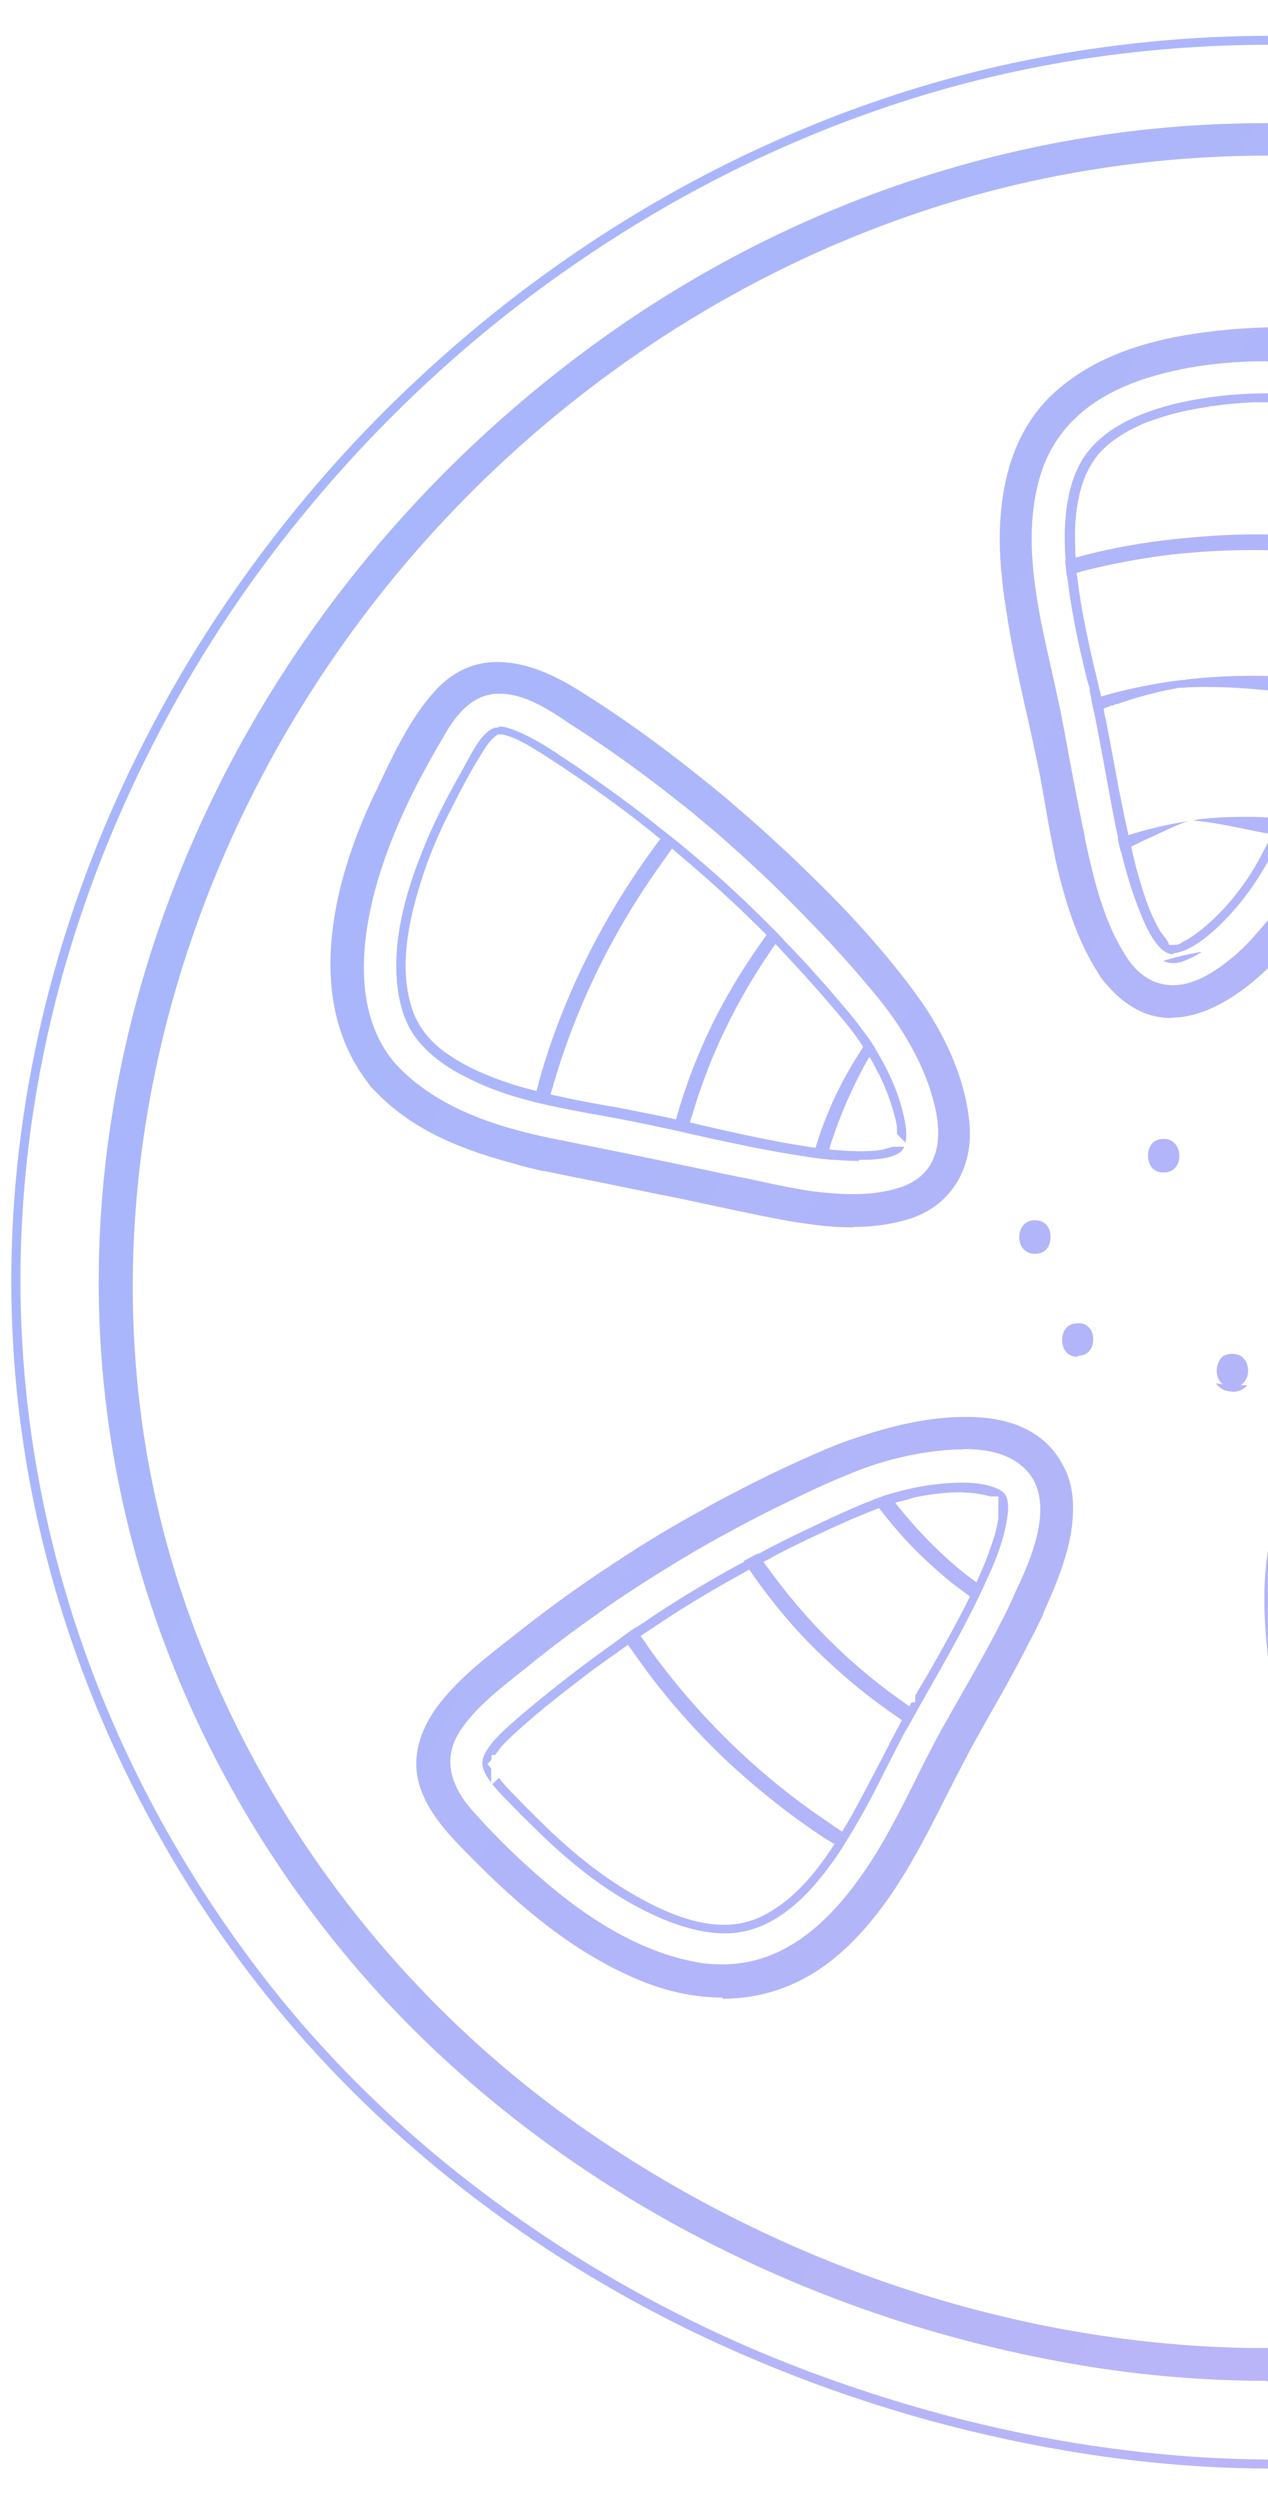 <svg width="34" height="67" viewBox="0 0 34 67" fill="none" xmlns="http://www.w3.org/2000/svg">
<g opacity="0.6">
<path d="M28.6 15.42C28.59 15.29 28.57 15.16 28.56 15.02C28.62 15 28.68 14.99 28.73 14.97C28.86 14.94 28.97 14.91 29.08 14.88C29.84 14.68 30.64 14.54 31.46 14.45C32.21 14.37 32.95 14.32 33.67 14.32C34.04 14.32 34.41 14.33 34.78 14.35C35.42 14.39 36.05 14.46 36.65 14.56C36.77 14.58 36.89 14.6 36.99 14.62C37.03 14.62 37.07 14.63 37.11 14.64C37.08 14.77 37.05 14.91 37.02 15.05C36.97 15.05 36.93 15.04 36.88 15.03C36.79 15.01 36.65 14.98 36.51 14.96C35.58 14.82 34.6 14.74 33.62 14.74C32.9 14.74 32.15 14.78 31.42 14.86C30.59 14.96 29.79 15.11 29.05 15.3C29.03 15.3 29 15.31 28.98 15.32L28.85 15.36C28.79 15.38 28.74 15.39 28.68 15.41C28.66 15.41 28.64 15.41 28.61 15.42H28.6Z" fill="url(#paint0_linear_16_1919)"/>
<path d="M14.7 29.61C14.57 29.58 14.44 29.55 14.31 29.52C14.32 29.48 14.33 29.44 14.34 29.39C14.37 29.28 14.4 29.17 14.44 29.05V29.03V29.02C14.67 28.19 14.96 27.38 15.3 26.6C15.89 25.23 16.65 23.92 17.55 22.69C17.62 22.6 17.69 22.5 17.76 22.41C17.79 22.38 17.81 22.34 17.83 22.31C17.93 22.39 18.04 22.48 18.15 22.57L18.07 22.67C17.99 22.78 17.92 22.88 17.85 22.98C16.48 24.86 15.47 26.9 14.84 29.06C14.83 29.09 14.82 29.14 14.82 29.14C14.78 29.25 14.75 29.37 14.73 29.49C14.72 29.53 14.71 29.57 14.7 29.61Z" fill="url(#paint1_linear_16_1919)"/>
<path d="M22.57 49.54C22.57 49.54 22.51 49.5 22.48 49.48C22.38 49.42 22.32 49.38 22.25 49.34L22.16 49.29C21.21 48.67 20.32 47.96 19.49 47.19C18.55 46.3 17.7 45.32 16.97 44.26C16.9 44.16 16.83 44.07 16.77 43.97C16.74 43.93 16.72 43.89 16.69 43.86C16.8 43.78 16.91 43.7 17.03 43.62C17.06 43.66 17.08 43.7 17.11 43.73C17.14 43.78 17.18 43.84 17.22 43.9C17.25 43.94 17.27 43.98 17.3 44.01L17.37 44.12C18.68 45.96 20.35 47.59 22.21 48.83C22.24 48.85 22.28 48.88 22.32 48.91L22.35 48.93C22.45 49 22.56 49.07 22.67 49.14C22.7 49.16 22.74 49.18 22.77 49.2C22.71 49.31 22.63 49.42 22.56 49.54H22.57Z" fill="url(#paint2_linear_16_1919)"/>
<path d="M29.33 19.07C29.31 18.96 29.28 18.85 29.26 18.74C29.3 18.73 29.34 18.72 29.38 18.71C29.47 18.68 29.75 18.6 29.75 18.6C30.38 18.43 31.04 18.3 31.71 18.22H31.79V18.21C32.42 18.14 33 18.11 33.57 18.11C33.86 18.11 34.15 18.11 34.43 18.14C34.82 18.16 35.21 18.2 35.63 18.26C35.75 18.28 35.86 18.29 35.98 18.31C36.01 18.31 36.04 18.31 36.07 18.32C36.02 18.46 35.97 18.6 35.92 18.74C35.87 18.74 35.81 18.72 35.76 18.71H35.73H35.7L35.38 18.67C34.4 18.53 33.35 18.41 32.36 18.41C32.14 18.41 31.93 18.41 31.72 18.43H31.66H31.62C31.1 18.52 30.55 18.66 29.95 18.87H29.91C29.91 18.87 29.84 18.91 29.81 18.91H29.78L29.75 18.93C29.69 18.95 29.64 18.97 29.59 18.99C29.52 19.01 29.46 19.04 29.41 19.06C29.39 19.06 29.36 19.07 29.34 19.08L29.33 19.07Z" fill="url(#paint3_linear_16_1919)"/>
<path d="M18.05 30.27C18.05 30.27 18.07 30.21 18.08 30.17C18.12 30.02 18.15 29.91 18.18 29.81C18.34 29.27 18.52 28.76 18.73 28.26C19.16 27.22 19.74 26.2 20.43 25.23L20.49 25.14C20.54 25.07 20.59 25.01 20.63 24.95L20.69 24.87C20.77 24.95 20.85 25.03 20.93 25.11C20.9 25.16 20.86 25.21 20.83 25.25C20.76 25.34 20.69 25.44 20.62 25.55C19.73 26.86 19.05 28.27 18.6 29.75C18.6 29.75 18.6 29.77 18.58 29.8V29.83C18.54 29.93 18.51 30.03 18.49 30.13L18.44 30.34C18.44 30.34 18.18 30.28 18.06 30.25L18.05 30.27Z" fill="url(#paint4_linear_16_1919)"/>
<path d="M24.3 46.17C24.18 46.1 24.09 46.03 24 45.97C23.35 45.52 22.74 45.03 22.18 44.5C21.46 43.84 20.8 43.07 20.2 42.22C20.14 42.13 20.07 42.03 20.01 41.93C19.99 41.9 19.96 41.86 19.94 41.83C20.06 41.77 20.18 41.7 20.32 41.63L20.4 41.75C20.47 41.86 20.55 41.96 20.63 42.07C21.6 43.41 22.78 44.59 24.15 45.56C24.21 45.6 24.27 45.65 24.33 45.69C24.35 45.7 24.37 45.71 24.38 45.73C24.41 45.75 24.44 45.77 24.46 45.78C24.49 45.8 24.53 45.83 24.57 45.85C24.51 45.95 24.43 46.11 24.37 46.21C24.35 46.19 24.32 46.18 24.3 46.16V46.17Z" fill="url(#paint5_linear_16_1919)"/>
<path d="M30.05 22.82C30.02 22.71 30 22.59 29.97 22.48C30.02 22.46 30.07 22.45 30.11 22.43C30.23 22.39 30.35 22.35 30.45 22.32C30.93 22.18 31.41 22.07 31.89 22H31.87C31.59 22.09 31.31 22.23 31 22.37L30.96 22.39C30.96 22.39 30.91 22.41 30.9 22.42L30.74 22.49C30.65 22.53 30.56 22.58 30.47 22.62C30.35 22.68 30.24 22.73 30.13 22.78L30.05 22.82ZM34.35 22.39C34.28 22.38 34.22 22.37 34.15 22.36C34.03 22.34 33.91 22.32 33.79 22.3C33.64 22.27 33.5 22.24 33.36 22.21C32.86 22.11 32.41 22.02 32 21.99L32.06 21.97C32.06 21.97 32.09 21.97 32.11 21.96C32.52 21.91 32.95 21.89 33.39 21.89C33.61 21.89 33.83 21.89 34.05 21.91H34.09C34.09 21.91 34.14 21.91 34.16 21.91C34.16 21.91 34.55 21.94 34.56 21.94C34.49 22.09 34.41 22.24 34.34 22.38L34.35 22.39ZM31.95 21.99H31.97H31.94H31.9C31.9 21.99 31.93 21.99 31.95 21.99Z" fill="url(#paint6_linear_16_1919)"/>
<path d="M22.17 31.05C22.03 31.04 21.91 31.02 21.79 31.01L21.81 30.92L21.83 30.87C21.86 30.78 21.89 30.68 21.92 30.59C21.99 30.37 22.06 30.17 22.15 29.95C22.38 29.36 22.68 28.78 23.06 28.19C23.13 28.07 23.2 27.97 23.27 27.86L23.29 27.82C23.35 27.91 23.41 28 23.46 28.08C23.41 28.16 23.36 28.24 23.31 28.33C23.24 28.44 23.16 28.58 23.09 28.72C22.8 29.28 22.54 29.87 22.34 30.47C22.34 30.5 22.33 30.51 22.32 30.52C22.28 30.64 22.25 30.74 22.22 30.85V30.88C22.19 30.94 22.17 30.99 22.16 31.05H22.17Z" fill="url(#paint7_linear_16_1919)"/>
<path d="M26.1 42.85C26.1 42.85 26.03 42.8 25.98 42.76C25.92 42.72 25.88 42.69 25.83 42.65C25.51 42.42 25.19 42.15 24.86 41.84C24.47 41.48 24.08 41.06 23.71 40.59L23.67 40.54C23.61 40.47 23.57 40.41 23.52 40.35C23.49 40.31 23.46 40.28 23.44 40.24L23.41 40.19C23.48 40.16 23.56 40.14 23.63 40.11C23.7 40.08 23.77 40.06 23.84 40.04C23.88 40.1 23.93 40.16 23.98 40.23C24.05 40.33 24.14 40.44 24.24 40.56C24.74 41.16 25.3 41.72 25.91 42.2C25.91 42.2 26.19 42.41 26.22 42.43C26.25 42.45 26.36 42.53 26.36 42.53V42.55C26.29 42.67 26.24 42.79 26.18 42.91C26.15 42.89 26.13 42.88 26.1 42.86V42.85Z" fill="url(#paint8_linear_16_1919)"/>
<path d="M32.22 25.51C32.06 25.62 31.88 25.7 31.7 25.77C31.51 25.83 31.34 25.82 31.19 25.75C31.51 25.65 31.85 25.57 32.19 25.51C32.2 25.51 32.21 25.51 32.22 25.51Z" fill="url(#paint9_linear_16_1919)"/>
<path d="M29.4 35.68C29.4 35.68 29.35 35.59 29.32 35.54C29.32 35.55 29.34 35.56 29.35 35.58C29.37 35.61 29.39 35.65 29.4 35.68Z" fill="url(#paint10_linear_16_1919)"/>
<path d="M30.86 30.68C30.91 30.62 30.97 30.57 31.04 30.55C30.98 30.59 30.92 30.64 30.86 30.68Z" fill="url(#paint11_linear_16_1919)"/>
<path d="M33.04 37.29C32.83 37.29 32.69 37.19 32.6 37.07C32.79 37.1 32.99 37.12 33.19 37.12C33.27 37.12 33.36 37.12 33.45 37.12C33.37 37.21 33.24 37.3 33.04 37.3V37.29Z" fill="url(#paint12_linear_16_1919)"/>
<path d="M34.04 66.15C32.12 66.15 30.15 65.96 28.17 65.6C24.74 64.98 21.44 63.89 18.34 62.37C15.29 60.86 12.53 58.96 10.14 56.71C7.63 54.36 5.53 51.6 3.89 48.51C2.17 45.27 1.05 41.83 0.57 38.29C0.09 34.75 0.26 31.15 1.06 27.59C1.83 24.18 3.17 20.87 5.04 17.75C6.74 14.94 8.81 12.38 11.22 10.14C13.61 7.91 16.28 6.03 19.15 4.56C22.07 3.07 25.12 2.03 28.23 1.48C30.13 1.14 32.08 0.96 34.03 0.96C35.86 0.96 37.7 1.11 39.49 1.41C43.06 2 46.44 3.2 49.51 4.97C52.43 6.65 55.09 8.87 57.41 11.56C59.6 14.1 61.41 16.96 62.79 20.07C64.19 23.21 65.12 26.5 65.56 29.84C66 33.17 65.94 36.51 65.38 39.77V39.84C65.31 40.14 65.26 40.43 65.2 40.72C65.17 40.88 65.14 41.03 65.1 41.19V41.22L65.09 41.27V41.29C65.06 41.42 65.03 41.56 64.99 41.7L64.98 41.74V41.78C64.94 41.92 64.91 42.05 64.87 42.19L64.85 42.27C64.32 44.36 63.57 46.41 62.62 48.36C62.29 49.04 61.93 49.71 61.55 50.34L61.52 50.4C61.43 50.56 61.35 50.69 61.27 50.82L61.23 50.88C61.23 50.88 61.19 50.96 61.18 50.98L61.16 51C61.16 51 61.13 51.06 61.1 51.11H61V51.28C60.9 51.43 60.8 51.58 60.7 51.73C59.82 53.09 58.81 54.4 57.72 55.62C55.78 57.79 53.54 59.68 51.07 61.25C48.58 62.82 45.88 64.04 43.06 64.88C40.16 65.73 37.14 66.16 34.06 66.16L34.04 66.15ZM34.07 1.2C30.53 1.2 27.08 1.75 23.82 2.85C20.84 3.85 17.97 5.3 15.31 7.15C12.68 8.97 10.29 11.17 8.22 13.68C6.09 16.25 4.37 19.1 3.08 22.13C1.61 25.58 0.78 29.15 0.59 32.74C0.4 36.3 0.86 39.83 1.93 43.23C3.01 46.64 4.7 49.87 6.94 52.81C8.89 55.37 11.28 57.63 14.04 59.54C16.77 61.44 19.79 62.95 23.02 64.02C26.72 65.26 30.43 65.89 34.05 65.91C35.61 65.91 37.1 65.8 38.46 65.6C41.41 65.19 44.26 64.37 46.94 63.17C49.6 61.98 52.08 60.44 54.3 58.57C56.53 56.7 58.48 54.55 60.1 52.18C61.76 49.75 63.08 47.11 64 44.33C64.99 41.37 65.53 38.29 65.62 35.19C65.72 31.86 65.3 28.49 64.39 25.17C63.5 21.93 62.15 18.83 60.36 15.95C58.58 13.07 56.4 10.51 53.89 8.34C51.2 6.02 48.16 4.24 44.86 3.04C41.5 1.82 37.91 1.19 34.19 1.18H34.09L34.07 1.2Z" fill="url(#paint13_linear_16_1919)"/>
<path d="M19.44 51.81C18.98 51.81 18.48 51.7 17.93 51.49C17.32 51.25 16.7 50.91 16.1 50.49C15.55 50.1 15.01 49.65 14.45 49.1C14.17 48.83 13.88 48.54 13.63 48.28L13.57 48.22C13.44 48.09 13.31 47.95 13.2 47.81L13.38 47.64C13.47 47.76 13.57 47.88 13.69 48C14.66 49.01 15.64 49.97 16.87 50.7C17.86 51.29 18.69 51.58 19.41 51.58C19.8 51.58 20.17 51.49 20.49 51.32C21.12 50.99 21.68 50.45 22.24 49.62C22.4 49.39 22.55 49.13 22.72 48.85L22.83 48.66C23.12 48.14 23.39 47.61 23.66 47.1C23.8 46.82 23.94 46.55 24.08 46.29C24.2 46.06 24.32 45.84 24.44 45.62H24.54V45.44C24.65 45.25 24.76 45.06 24.87 44.88C25.23 44.25 25.59 43.61 25.92 42.96C26.08 42.63 26.21 42.36 26.31 42.11L26.35 42.02C26.46 41.77 26.55 41.51 26.64 41.24C26.68 41.12 26.71 40.99 26.74 40.85L26.77 40.69C26.77 40.69 26.77 40.64 26.77 40.63V40.58V40.55C26.77 40.55 26.77 40.52 26.77 40.5C26.77 40.47 26.77 40.44 26.77 40.41V40.1H26.57H26.55C26.27 40.02 26.03 40 25.75 39.99C25.38 39.99 25.04 40.03 24.71 40.09C24.6 40.11 24.48 40.13 24.35 40.18C24.05 40.25 23.74 40.34 23.4 40.48C23.24 40.54 23.08 40.61 22.91 40.68L22.81 40.72C22.09 41.04 21.45 41.34 20.85 41.65C20.79 41.68 20.73 41.71 20.68 41.75C20.45 41.86 20.17 42.01 19.88 42.18C19.02 42.65 18.18 43.16 17.39 43.7C17.37 43.71 17.18 43.84 17.18 43.84C17.01 43.95 16.82 44.09 16.64 44.22C16.25 44.49 15.86 44.77 15.45 45.09C14.93 45.49 14.32 45.97 13.76 46.49C13.64 46.6 13.54 46.7 13.45 46.8C13.43 46.83 13.4 46.85 13.39 46.88L13.35 46.93L13.32 46.97C13.32 46.97 13.3 47 13.27 47.03H13.18V47.15L13.17 47.17L13.07 47.27L13.17 47.39V47.77C13.12 47.71 13.08 47.64 13.04 47.58C12.92 47.36 12.9 47.21 12.99 47.02C13.17 46.65 13.55 46.33 13.88 46.04L14.02 45.92C14.84 45.23 15.68 44.58 16.53 43.98C16.75 43.81 16.99 43.65 17.26 43.48C17.41 43.38 17.55 43.28 17.69 43.19C18.38 42.74 19.07 42.33 19.73 41.97C19.97 41.84 20.23 41.7 20.52 41.54C20.88 41.35 21.24 41.17 21.6 41L21.79 40.91C22.23 40.7 22.68 40.49 23.14 40.3C23.31 40.23 23.47 40.17 23.64 40.11C23.76 40.07 23.89 40.02 24.02 39.99C24.58 39.83 25.18 39.74 25.76 39.73C26.03 39.73 26.35 39.75 26.61 39.84C26.88 39.93 26.95 40.03 26.99 40.12C27.07 40.34 27.02 40.63 26.97 40.88C26.87 41.4 26.66 41.9 26.46 42.33C26.44 42.38 26.42 42.42 26.4 42.46L26.36 42.55C26.27 42.75 26.17 42.95 26.07 43.15C25.7 43.88 25.29 44.61 24.89 45.31L24.69 45.66L24.34 46.29C24.34 46.29 24.31 46.34 24.29 46.37C24.27 46.4 24.26 46.42 24.25 46.44C24.08 46.76 23.93 47.07 23.77 47.37C23.5 47.92 23.22 48.46 22.91 48.98C22.81 49.14 22.7 49.33 22.58 49.52C22.56 49.55 22.47 49.69 22.45 49.72C21.89 50.53 21 51.63 19.76 51.79C19.66 51.8 19.55 51.81 19.44 51.81Z" fill="url(#paint14_linear_16_1919)"/>
<path d="M23.03 31.11C22.83 31.11 22.62 31.1 22.38 31.08H22.35C22.35 31.08 22.31 31.08 22.29 31.08C22 31.05 21.75 31.02 21.52 30.98C21.05 30.91 20.58 30.82 20.11 30.73C19.63 30.63 19.15 30.53 18.67 30.42L18.44 30.37C18.23 30.32 18.02 30.27 17.81 30.23C17.27 30.11 16.71 30 16.16 29.9C15.8 29.84 15.38 29.76 14.95 29.67C14.66 29.61 14.38 29.55 14.1 29.47C13.46 29.3 12.92 29.09 12.43 28.83C11.86 28.54 11.42 28.18 11.12 27.77C10.85 27.39 10.69 26.89 10.64 26.26C10.53 24.85 11.06 23.43 11.46 22.48C11.75 21.8 12.11 21.14 12.46 20.52L12.53 20.39C12.72 20.04 12.95 19.61 13.27 19.5H13.33C13.33 19.5 13.37 19.48 13.4 19.47C13.5 19.47 13.62 19.5 13.75 19.55C14.29 19.75 14.79 20.09 15.28 20.42L15.52 20.58C16.16 21.02 16.77 21.46 17.35 21.91L17.45 21.99C17.52 22.04 17.58 22.1 17.65 22.15C17.87 22.32 18.11 22.51 18.35 22.71C19.08 23.31 19.81 23.97 20.52 24.68L20.71 24.87C20.84 25 20.97 25.13 21.08 25.26C21.51 25.69 21.9 26.14 22.24 26.52L22.34 26.64C22.6 26.94 22.86 27.24 23.09 27.55C23.27 27.79 23.41 27.99 23.51 28.17L23.54 28.22C23.87 28.78 24.1 29.33 24.22 29.85C24.28 30.09 24.33 30.39 24.28 30.62L24.05 30.39C24.05 30.39 24.05 30.34 24.05 30.32C24.05 30.3 24.05 30.28 24.05 30.24V30.21C24.05 30.15 24.03 30.09 24.02 30.04V30.02C23.98 29.88 23.95 29.76 23.91 29.64C23.83 29.37 23.72 29.1 23.6 28.85C23.58 28.8 23.55 28.75 23.52 28.7C23.4 28.45 23.24 28.19 23.05 27.91C22.9 27.69 22.74 27.48 22.55 27.26C22.05 26.66 21.53 26.08 21.01 25.53C20.82 25.32 20.62 25.12 20.42 24.92C20.18 24.68 19.93 24.44 19.62 24.15C19.15 23.71 18.68 23.3 18.23 22.92C18 22.72 17.77 22.53 17.53 22.34C17.16 22.04 16.77 21.74 16.34 21.43C15.78 21.02 15.19 20.62 14.57 20.22C14.42 20.13 14.25 20.02 14.07 19.92C14.02 19.9 13.99 19.88 13.95 19.86L13.86 19.81H13.85C13.85 19.81 13.83 19.79 13.81 19.79C13.81 19.79 13.79 19.79 13.78 19.78C13.71 19.75 13.65 19.73 13.58 19.71L13.47 19.68H13.35L13.28 19.73C13.22 19.78 13.18 19.82 13.14 19.87C13.06 19.96 13.01 20.04 12.95 20.14C12.59 20.7 12.29 21.3 11.99 21.89C11.7 22.47 11.46 23.07 11.28 23.65C10.99 24.58 10.65 25.95 11.08 27.12C11.14 27.29 11.3 27.58 11.45 27.75C11.62 27.95 11.82 28.13 12.04 28.27C12.46 28.56 12.97 28.8 13.63 29.02C13.8 29.08 13.98 29.13 14.17 29.18C14.45 29.26 14.75 29.33 15.04 29.39C15.49 29.49 15.94 29.57 16.38 29.65H16.41C16.6 29.69 16.79 29.72 16.97 29.76C17.28 29.82 17.59 29.88 17.91 29.95C18.19 30.01 18.47 30.07 18.76 30.14L19.15 30.23C19.81 30.38 20.49 30.53 21.18 30.65L21.66 30.73C21.93 30.77 22.24 30.81 22.56 30.83C22.74 30.84 22.91 30.85 23.09 30.85C23.27 30.85 23.45 30.84 23.59 30.82C23.67 30.81 23.76 30.78 23.83 30.76C23.86 30.76 23.9 30.75 23.92 30.73H24.25C24.22 30.79 24.18 30.85 24.12 30.89C23.91 31.03 23.61 31.06 23.29 31.08C23.21 31.08 23.12 31.08 23.04 31.08L23.03 31.11Z" fill="url(#paint15_linear_16_1919)"/>
<path d="M31.46 25.57C31.4 25.57 31.34 25.56 31.29 25.53C31.2 25.49 31.11 25.41 31.02 25.3C30.88 25.12 30.77 24.92 30.65 24.64C30.45 24.17 30.28 23.67 30.13 23.1C30.06 22.83 30 22.55 29.94 22.27C29.86 21.88 29.79 21.5 29.72 21.12L29.6 20.46C29.53 20.09 29.46 19.72 29.39 19.35C29.34 19.08 29.28 18.81 29.22 18.52V18.45L29.16 18.26C29.02 17.69 28.88 17.1 28.78 16.52C28.72 16.21 28.68 15.94 28.65 15.7C28.61 15.43 28.58 15.15 28.56 14.82C28.55 14.62 28.55 14.44 28.55 14.27C28.57 13.48 28.71 12.87 28.98 12.39C29.39 11.66 30.23 11.14 31.47 10.83C32.26 10.64 33.11 10.54 34.01 10.54C34.38 10.54 34.78 10.56 35.28 10.6H35.34C35.74 10.64 36.13 10.68 36.52 10.72C36.8 10.75 37.1 10.8 37.35 10.92C37.5 11 37.57 11.11 37.6 11.31C37.69 11.87 37.57 12.47 37.46 13.05L37.41 13.32C37.33 13.73 37.26 14.06 37.19 14.37C37.13 14.66 37.06 14.95 36.99 15.25C36.95 15.42 36.91 15.58 36.87 15.74C36.68 16.48 36.45 17.23 36.18 18.03C36.09 18.29 35.99 18.6 35.87 18.9C35.71 19.37 35.52 19.86 35.28 20.4C35.13 20.76 34.96 21.15 34.74 21.62C34.59 21.94 34.45 22.24 34.3 22.52C34.28 22.56 34.27 22.59 34.25 22.61L34.21 22.68C33.85 23.41 33.46 23.98 33 24.49C32.76 24.75 32.47 25.04 32.14 25.26L32.11 25.28C31.96 25.38 31.81 25.46 31.64 25.51C31.58 25.53 31.53 25.54 31.47 25.54L31.46 25.57ZM31.31 25.32H31.48H31.53C31.54 25.32 31.57 25.32 31.65 25.28H31.66L31.68 25.26L31.71 25.24C31.71 25.24 31.8 25.2 31.85 25.17L31.94 25.11C32.02 25.06 32.1 25 32.15 24.96C32.62 24.6 33.08 24.1 33.48 23.5C33.64 23.26 33.79 22.99 33.96 22.65C34.08 22.43 34.18 22.2 34.29 21.98L34.38 21.78C34.41 21.71 34.44 21.65 34.47 21.59L34.53 21.46C34.85 20.77 35.16 20.05 35.44 19.31C35.46 19.24 35.49 19.18 35.51 19.12L35.56 18.99L35.63 18.8C35.72 18.56 35.8 18.32 35.88 18.08C36.18 17.2 36.46 16.25 36.71 15.25C36.76 15.1 36.79 14.94 36.83 14.78L36.92 14.37C37.07 13.7 37.19 13.04 37.3 12.42C37.36 12.07 37.38 11.77 37.37 11.5C37.37 11.46 37.37 11.43 37.37 11.41C37.37 11.38 37.37 11.35 37.36 11.32V11.29V11.09H37.15V11.08H37.12C37.12 11.08 37.07 11.05 37.02 11.04C37 11.04 36.99 11.04 36.98 11.03C36.81 10.99 36.66 10.97 36.48 10.95H36.36C35.6 10.86 34.82 10.78 34.04 10.78C33.9 10.78 33.76 10.78 33.62 10.78C33.42 10.79 33.24 10.8 33.05 10.82C32.92 10.83 32.8 10.84 32.68 10.86L32.55 10.88H32.51H32.49H32.48C32.48 10.88 32.43 10.89 32.41 10.9C31.86 10.98 31.38 11.09 30.94 11.25C30.68 11.33 30.53 11.41 30.29 11.53C30.07 11.65 29.86 11.79 29.71 11.92C29.62 12 29.51 12.1 29.42 12.21L29.4 12.24C29.4 12.24 29.36 12.29 29.35 12.31C29.33 12.34 29.29 12.4 29.26 12.45C29.12 12.68 29.01 12.95 28.94 13.27C28.84 13.7 28.81 14.15 28.83 14.65C28.83 14.88 28.85 15.11 28.87 15.32V15.4C28.89 15.46 28.89 15.52 28.9 15.58C28.98 16.24 29.12 16.89 29.24 17.45C29.27 17.6 29.31 17.74 29.34 17.89C29.39 18.08 29.43 18.26 29.47 18.43L29.5 18.55C29.55 18.77 29.59 18.96 29.62 19.15C29.62 19.18 29.63 19.2 29.64 19.22C29.71 19.58 29.78 19.96 29.85 20.33C29.91 20.64 29.96 20.95 30.02 21.25L30.05 21.38C30.1 21.64 30.15 21.9 30.21 22.15C30.26 22.4 30.32 22.65 30.38 22.91C30.4 22.99 30.47 23.27 30.47 23.27C30.63 23.84 30.79 24.4 31.08 24.9C31.11 24.96 31.15 25.01 31.19 25.06C31.21 25.09 31.23 25.12 31.25 25.14L31.3 25.21L31.35 25.32H31.31Z" fill="url(#paint16_linear_16_1919)"/>
<path d="M31.2 31.42C30.97 31.42 30.86 31.29 30.82 31.17C30.76 31.02 30.77 30.82 30.86 30.69C30.93 30.58 31.05 30.52 31.2 30.52C31.33 30.52 31.42 30.56 31.49 30.63C31.62 30.76 31.66 30.98 31.59 31.17C31.54 31.28 31.44 31.42 31.2 31.42Z" fill="url(#paint17_linear_16_1919)"/>
<path d="M33.04 37.17C32.73 37.17 32.66 36.93 32.64 36.86C32.6 36.7 32.64 36.54 32.72 36.42C32.79 36.32 32.9 36.28 33.04 36.28C33.19 36.28 33.3 36.33 33.38 36.44C33.47 36.56 33.49 36.75 33.44 36.9C33.4 37 33.3 37.18 33.04 37.18V37.17Z" fill="url(#paint18_linear_16_1919)"/>
<path d="M28.9 36.36C28.59 36.36 28.48 36.12 28.48 35.91C28.48 35.7 28.59 35.46 28.9 35.46C28.93 35.46 28.96 35.46 28.99 35.46C29.1 35.48 29.18 35.54 29.24 35.62C29.31 35.73 29.33 35.88 29.3 36.02C29.26 36.16 29.17 36.33 28.9 36.33V36.36Z" fill="url(#paint19_linear_16_1919)"/>
<path d="M27.75 33.6C27.62 33.6 27.51 33.55 27.44 33.47C27.37 33.39 27.33 33.28 27.33 33.15C27.33 32.98 27.42 32.7 27.75 32.7C28.06 32.7 28.17 32.94 28.17 33.15C28.17 33.36 28.06 33.6 27.75 33.6Z" fill="url(#paint20_linear_16_1919)"/>
<path d="M33.96 63.8C32.31 63.8 30.65 63.66 29.02 63.39C22.06 62.23 15.66 58.99 10.99 54.29C6.58 49.85 3.7 44.06 2.89 38C2.17 32.64 3.06 27.08 5.46 21.9C7.75 16.95 11.35 12.58 15.87 9.27C20.51 5.87 25.95 3.83 31.6 3.39C32.39 3.33 33.19 3.3 33.98 3.3C40.59 3.3 46.96 5.5 51.93 9.49C53.2 10.53 54.39 11.67 55.46 12.89C59.94 18 62.75 24.56 63.4 31.38C64.01 37.84 62.51 44.37 59.19 49.79C56.15 54.73 51.56 58.77 46.27 61.17C42.38 62.93 38.25 63.82 33.98 63.82L33.96 63.8ZM34 4.17C31.69 4.17 29.39 4.44 27.16 4.97C22.02 6.2 17.21 8.84 13.24 12.6C5.05 20.37 1.66 31.85 4.61 41.85C6.39 47.85 10.23 53.19 15.42 56.88C20.74 60.65 27.14 62.8 33.44 62.92C33.62 62.92 33.8 62.92 33.98 62.92C45.38 62.92 55.98 55.91 60.36 45.49C65.44 33.41 61.61 18.51 51.25 10.07C49.85 8.95 48.33 7.97 46.72 7.14C42.91 5.19 38.51 4.16 34 4.16V4.17Z" fill="url(#paint21_linear_16_1919)"/>
<path d="M22.89 32.89C22.64 32.89 22.37 32.88 22.08 32.85C21.81 32.82 21.52 32.78 21.2 32.73C20.65 32.63 20.12 32.52 19.6 32.41L19.51 32.39C19.18 32.32 18.85 32.25 18.52 32.18L18.34 32.14C18.09 32.09 17.84 32.04 17.59 31.99L16.76 31.82C16.04 31.67 15.31 31.53 14.59 31.38H14.55C14.31 31.32 14.02 31.26 13.74 31.17C12.06 30.73 10.89 30.12 10.05 29.23C10 29.19 9.98 29.16 9.95 29.13C9.92 29.1 9.9 29.06 9.87 29.02C8.86 27.71 8.61 25.97 9.11 23.85C9.32 23 9.63 22.13 10.07 21.22L10.11 21.14C10.53 20.25 11 19.24 11.66 18.52C12.12 18.01 12.68 17.74 13.33 17.74C13.98 17.74 14.67 17.98 15.44 18.45C16.53 19.12 17.65 19.92 18.77 20.82C19 21 19.23 21.19 19.46 21.38C19.74 21.62 20.11 21.94 20.47 22.26C20.84 22.6 21.24 22.96 21.63 23.35C21.82 23.53 22.01 23.72 22.19 23.9C22.96 24.67 23.61 25.41 24.2 26.16C24.33 26.32 24.45 26.49 24.57 26.65C24.57 26.66 24.59 26.68 24.6 26.7L24.62 26.72C25.13 27.43 25.77 28.54 25.96 29.81L25.99 30.05C26.1 31.08 25.69 31.97 24.89 32.44C24.72 32.54 24.53 32.62 24.33 32.68C23.89 32.81 23.41 32.88 22.86 32.88L22.89 32.89ZM13.4 18.59C13.34 18.59 13.27 18.59 13.21 18.6C12.49 18.7 12.09 19.39 11.83 19.85C11.17 20.98 10.37 22.49 9.97 24.2C9.55 26.05 9.75 27.49 10.58 28.48C11.34 29.31 12.39 29.89 13.88 30.29C14.14 30.36 14.43 30.43 14.76 30.5C14.95 30.54 15.13 30.57 15.31 30.61C16.07 30.76 16.85 30.92 17.62 31.08C17.76 31.11 17.91 31.14 18.05 31.17C18.2 31.2 18.34 31.23 18.49 31.26C18.76 31.32 19.02 31.37 19.29 31.43C19.54 31.48 19.76 31.53 19.98 31.57L20.31 31.64C20.64 31.71 20.99 31.79 21.34 31.85C21.65 31.91 21.95 31.95 22.24 31.97C22.46 31.99 22.67 32 22.87 32C23.31 32 23.71 31.95 24.07 31.84C24.49 31.72 24.79 31.49 24.97 31.17C25.21 30.73 25.22 30.13 24.99 29.36C24.82 28.77 24.54 28.19 24.18 27.62C24.04 27.4 23.89 27.18 23.71 26.95C23.58 26.79 23.46 26.63 23.32 26.47C22.75 25.79 22.2 25.19 21.66 24.64C21.49 24.46 21.3 24.27 21.08 24.05C20.63 23.6 20.13 23.13 19.51 22.58C19.31 22.4 19.1 22.22 18.89 22.05C18.67 21.86 18.43 21.66 18.19 21.48C17.29 20.76 16.32 20.06 15.3 19.41L15.17 19.32C14.67 18.99 14.05 18.59 13.4 18.59Z" fill="url(#paint22_linear_16_1919)"/>
<path d="M19.37 53.53C18.66 53.53 17.91 53.38 17.16 53.07C15.71 52.47 14.32 51.47 12.79 49.93L12.67 49.81C12.06 49.2 11.43 48.56 11.22 47.74C11.02 46.92 11.38 46.21 11.71 45.75C12.25 45.02 13.01 44.43 13.73 43.87L13.93 43.71C14.48 43.28 15.04 42.86 15.62 42.46C15.86 42.29 16.11 42.12 16.36 41.96C16.41 41.92 16.44 41.9 16.48 41.88C17.26 41.36 18.06 40.88 18.85 40.45C19.15 40.28 19.41 40.14 19.65 40.02C20.46 39.59 21.29 39.2 22.11 38.85C22.16 38.83 22.2 38.81 22.25 38.79C22.54 38.67 22.83 38.57 23.11 38.48C23.8 38.25 24.84 37.97 25.86 37.97C25.92 37.97 25.97 37.97 26.03 37.97C26.49 37.98 26.88 38.05 27.22 38.17C27.8 38.38 28.24 38.75 28.51 39.28L28.6 39.46C28.73 39.78 28.79 40.14 28.77 40.54C28.75 41.42 28.37 42.36 27.97 43.24V43.27C27.83 43.55 27.71 43.81 27.58 44.04C27.26 44.68 26.9 45.32 26.55 45.93C26.44 46.13 26.32 46.34 26.21 46.54C26.06 46.8 25.92 47.07 25.78 47.34C25.71 47.48 25.64 47.6 25.58 47.73L25.43 48.02C25.12 48.63 24.81 49.26 24.46 49.86C24.33 50.1 24.17 50.34 24 50.61C23.49 51.38 22.96 51.99 22.39 52.46C21.5 53.19 20.49 53.56 19.38 53.56L19.37 53.53ZM25.84 38.84C25.43 38.84 25.02 38.89 24.71 38.94C24.36 39 24 39.08 23.64 39.19C23.37 39.27 23.08 39.37 22.73 39.52C22.2 39.73 21.67 39.98 21.14 40.24C20.76 40.42 20.41 40.6 20.08 40.77C19.81 40.91 19.55 41.06 19.28 41.2C18.4 41.69 17.56 42.21 16.77 42.73L16.68 42.79C16.59 42.85 16.51 42.9 16.43 42.96C16.29 43.05 16.16 43.15 16.02 43.25C15.36 43.71 14.74 44.18 14.16 44.65C14.07 44.73 13.97 44.8 13.87 44.88C13.31 45.33 12.73 45.79 12.34 46.38C11.9 47.05 12.01 47.77 12.66 48.51C13.19 49.11 13.8 49.72 14.48 50.31C15.9 51.55 17.24 52.29 18.57 52.56C18.84 52.62 19.11 52.64 19.37 52.64C20.78 52.64 22.02 51.83 23.16 50.17C23.32 49.94 23.48 49.69 23.65 49.4C24.03 48.74 24.37 48.06 24.67 47.45L24.8 47.19C24.86 47.08 24.92 46.96 24.98 46.85C25.09 46.63 25.21 46.41 25.33 46.2L25.41 46.06C25.54 45.82 25.68 45.59 25.81 45.35C26.15 44.76 26.49 44.16 26.8 43.55L26.91 43.34C26.98 43.19 27.06 43.05 27.12 42.9C27.15 42.85 27.17 42.79 27.2 42.72C27.6 41.88 28.44 40.12 27.38 39.27C27.02 38.97 26.51 38.83 25.83 38.83L25.84 38.84Z" fill="url(#paint23_linear_16_1919)"/>
<path d="M31.4 27.28C31 27.28 30.62 27.16 30.28 26.93C30.06 26.79 29.86 26.6 29.67 26.38C29.64 26.35 29.62 26.33 29.61 26.31L29.57 26.26C29.57 26.26 29.52 26.19 29.51 26.18C29.51 26.17 29.49 26.15 29.48 26.13C29.47 26.12 29.46 26.11 29.46 26.1C29.06 25.48 28.75 24.74 28.5 23.83C28.42 23.56 28.36 23.29 28.3 23.03C28.2 22.55 28.11 22.06 28.03 21.59L27.94 21.08C27.88 20.73 27.8 20.37 27.73 20.04C27.69 19.85 27.65 19.66 27.61 19.48L27.5 19C27.3 18.11 27.1 17.19 26.97 16.28C26.93 16.03 26.88 15.71 26.86 15.39C26.85 15.32 26.84 15.27 26.84 15.22C26.72 13.78 26.87 11.8 28.26 10.53C29.22 9.65 30.58 9.11 32.42 8.89C33.05 8.81 33.7 8.77 34.35 8.77C35.42 8.77 36.46 8.88 37.37 9.09C38.63 9.38 39.37 10.29 39.39 11.59C39.41 12.37 39.24 13.19 39.07 13.97L39.01 14.25C38.97 14.44 38.93 14.62 38.89 14.81C38.83 15.1 38.76 15.39 38.69 15.68C38.55 16.26 38.38 16.86 38.2 17.48C38.08 17.87 37.98 18.18 37.88 18.47C37.78 18.78 37.68 19.07 37.58 19.33C37.26 20.23 36.89 21.13 36.49 22.01C36.38 22.27 36.25 22.54 36.09 22.87C35.95 23.15 35.82 23.42 35.68 23.69C35.38 24.28 34.98 24.86 34.53 25.38C34.26 25.7 33.98 25.98 33.7 26.22C32.91 26.9 32.12 27.27 31.42 27.27L31.4 27.28ZM33.96 9.68C32.78 9.68 31.71 9.83 30.76 10.13C29.2 10.62 28.23 11.53 27.87 12.83C27.69 13.47 27.63 14.17 27.68 14.95C27.7 15.25 27.73 15.56 27.78 15.87C27.88 16.58 28.05 17.3 28.19 17.93C28.25 18.2 28.31 18.47 28.37 18.75C28.41 18.93 28.45 19.11 28.48 19.29L28.54 19.59L28.64 20.14C28.75 20.73 28.86 21.31 28.98 21.9C29 22.01 29.02 22.12 29.05 22.23C29.05 22.23 29.09 22.42 29.1 22.51C29.16 22.8 29.23 23.09 29.3 23.38C29.55 24.39 29.86 25.15 30.29 25.77C30.4 25.91 30.5 26.02 30.61 26.1C30.85 26.3 31.14 26.4 31.45 26.4C31.76 26.4 32.09 26.3 32.44 26.09C32.48 26.07 32.51 26.05 32.55 26.02C32.74 25.91 32.93 25.75 33.08 25.63C33.35 25.4 33.58 25.15 33.75 24.95C34.26 24.38 34.71 23.69 35.14 22.82C35.3 22.51 35.44 22.21 35.57 21.91C35.77 21.45 35.97 20.97 36.19 20.44C36.38 19.98 36.53 19.57 36.68 19.17C36.8 18.86 36.9 18.57 37 18.28C37.31 17.36 37.59 16.41 37.82 15.46C37.85 15.32 37.94 14.97 37.94 14.97L38.03 14.58C38.18 13.9 38.38 13.05 38.46 12.23C38.5 11.8 38.56 11.22 38.32 10.74C38.04 10.17 37.41 10 36.84 9.9C36.03 9.76 35.18 9.72 34.53 9.7C34.34 9.7 34.15 9.69 33.96 9.69V9.68Z" fill="url(#paint24_linear_16_1919)"/>
<path d="M39.48 57.31C38.92 57.31 38.44 57.12 38.01 56.72C37.4 56.15 37.05 55.32 36.71 54.52L36.63 54.34C36.39 53.77 36.2 53.29 36.03 52.82C35.93 52.54 35.82 52.25 35.72 51.96C35.58 51.55 35.45 51.15 35.33 50.77C35.17 50.22 35.01 49.67 34.88 49.14C34.81 48.86 34.74 48.57 34.67 48.27C34.46 47.34 34.28 46.38 34.13 45.4C34.09 45.1 34.05 44.81 34.01 44.52C34.01 44.48 34.01 44.45 34 44.42C34 44.38 34 44.34 33.99 44.3C33.88 43.33 33.87 42.47 33.98 41.68C34.03 41.35 34.09 41.06 34.16 40.79C34.16 40.77 34.25 40.51 34.25 40.51C34.5 39.75 35.1 38.46 36.39 38.31C36.48 38.3 36.57 38.29 36.67 38.29C37.18 38.29 37.73 38.46 38.3 38.78C38.54 38.92 38.79 39.08 39.03 39.27C39.44 39.58 39.83 39.93 40.17 40.23C40.53 40.56 40.88 40.9 41.2 41.22C41.41 41.43 41.62 41.65 41.82 41.86L42.24 42.3C42.72 42.8 43.22 43.31 43.74 43.8C43.74 43.8 43.9 43.95 43.91 43.96C44.12 44.16 44.33 44.36 44.54 44.57C45.12 45.14 45.86 45.9 46.44 46.78C46.61 47.03 46.76 47.29 46.9 47.56C47.01 47.77 47.09 47.95 47.15 48.11C48.78 52.11 44.24 55.13 42.81 55.96C42.78 55.98 42.77 55.99 42.75 56L42.44 56.17C41.51 56.69 40.46 57.29 39.48 57.29V57.31ZM36.71 39.17C36.52 39.17 36.35 39.21 36.18 39.28C35.79 39.44 35.48 39.79 35.25 40.33C35.12 40.63 35.02 40.99 34.95 41.4C34.92 41.52 34.9 41.64 34.89 41.75C34.77 42.52 34.78 43.38 34.91 44.45C34.95 44.75 35 45.05 35.04 45.34C35.04 45.42 35.07 45.52 35.08 45.62C35.21 46.45 35.38 47.32 35.59 48.22C35.66 48.51 35.73 48.8 35.81 49.09C36 49.81 36.19 50.47 36.4 51.12C36.49 51.4 36.58 51.67 36.67 51.92C36.79 52.26 36.88 52.52 36.98 52.77C37.13 53.17 37.29 53.57 37.44 53.94L37.54 54.17C37.79 54.76 38.04 55.38 38.46 55.88C38.77 56.24 39.15 56.42 39.62 56.42C40.38 56.42 41.2 55.92 41.85 55.52C42.01 55.42 42.15 55.33 42.29 55.26C44.07 54.24 45.3 53.14 46.04 51.9C46.71 50.79 46.79 49.59 46.29 48.35C46.19 48.07 46.04 47.78 45.86 47.49C45.78 47.37 45.71 47.25 45.62 47.12C45.12 46.39 44.51 45.76 43.92 45.19C43.7 44.98 43.49 44.78 43.27 44.57C42.98 44.3 42.7 44.03 42.42 43.75C42.12 43.45 41.83 43.14 41.53 42.84L41.18 42.48L40.97 42.27C40.83 42.12 40.69 41.98 40.55 41.84C40.12 41.4 39.75 41.05 39.38 40.72L39.22 40.58C38.97 40.35 38.65 40.07 38.3 39.82C37.97 39.58 37.67 39.41 37.39 39.3C37.15 39.21 36.92 39.16 36.71 39.16V39.17Z" fill="url(#paint25_linear_16_1919)"/>
</g>
<defs>
<linearGradient id="paint0_linear_16_1919" x1="-4.53" y1="-3.88" x2="113.68" y2="55.9" gradientUnits="userSpaceOnUse">
<stop stop-color="#6086FB"/>
<stop offset="1" stop-color="#B781EA"/>
</linearGradient>
<linearGradient id="paint1_linear_16_1919" x1="-12.33" y1="11.55" x2="105.88" y2="71.33" gradientUnits="userSpaceOnUse">
<stop stop-color="#6086FB"/>
<stop offset="1" stop-color="#B781EA"/>
</linearGradient>
<linearGradient id="paint2_linear_16_1919" x1="-19.89" y1="26.5" x2="98.32" y2="86.28" gradientUnits="userSpaceOnUse">
<stop stop-color="#6086FB"/>
<stop offset="1" stop-color="#B781EA"/>
</linearGradient>
<linearGradient id="paint3_linear_16_1919" x1="-6.04" y1="-0.89" x2="112.17" y2="58.89" gradientUnits="userSpaceOnUse">
<stop stop-color="#6086FB"/>
<stop offset="1" stop-color="#B781EA"/>
</linearGradient>
<linearGradient id="paint4_linear_16_1919" x1="-12.33" y1="11.55" x2="105.88" y2="71.33" gradientUnits="userSpaceOnUse">
<stop stop-color="#6086FB"/>
<stop offset="1" stop-color="#B781EA"/>
</linearGradient>
<linearGradient id="paint5_linear_16_1919" x1="-18.31" y1="23.37" x2="99.9" y2="83.15" gradientUnits="userSpaceOnUse">
<stop stop-color="#6086FB"/>
<stop offset="1" stop-color="#B781EA"/>
</linearGradient>
<linearGradient id="paint6_linear_16_1919" x1="-7.6" y1="2.2" x2="110.61" y2="61.981" gradientUnits="userSpaceOnUse">
<stop stop-color="#6086FB"/>
<stop offset="1" stop-color="#B781EA"/>
</linearGradient>
<linearGradient id="paint7_linear_16_1919" x1="-12.42" y1="11.74" x2="105.79" y2="71.52" gradientUnits="userSpaceOnUse">
<stop stop-color="#6086FB"/>
<stop offset="1" stop-color="#B781EA"/>
</linearGradient>
<linearGradient id="paint8_linear_16_1919" x1="-16.77" y1="20.34" x2="101.44" y2="80.12" gradientUnits="userSpaceOnUse">
<stop stop-color="#6086FB"/>
<stop offset="1" stop-color="#B781EA"/>
</linearGradient>
<linearGradient id="paint9_linear_16_1919" x1="-9.03" y1="5.029" x2="109.182" y2="64.807" gradientUnits="userSpaceOnUse">
<stop stop-color="#6086FB"/>
<stop offset="1" stop-color="#B781EA"/>
</linearGradient>
<linearGradient id="paint10_linear_16_1919" x1="-13.539" y1="13.918" x2="104.691" y2="73.714" gradientUnits="userSpaceOnUse">
<stop stop-color="#6086FB"/>
<stop offset="1" stop-color="#B781EA"/>
</linearGradient>
<linearGradient id="paint11_linear_16_1919" x1="-11.188" y1="9.299" x2="107.021" y2="69.074" gradientUnits="userSpaceOnUse">
<stop stop-color="#6086FB"/>
<stop offset="1" stop-color="#B781EA"/>
</linearGradient>
<linearGradient id="paint12_linear_16_1919" x1="-13.39" y1="13.649" x2="104.823" y2="73.428" gradientUnits="userSpaceOnUse">
<stop stop-color="#6086FB"/>
<stop offset="1" stop-color="#B781EA"/>
</linearGradient>
<linearGradient id="paint13_linear_16_1919" x1="-11.81" y1="10.52" x2="106.4" y2="70.3" gradientUnits="userSpaceOnUse">
<stop stop-color="#6086FB"/>
<stop offset="1" stop-color="#B781EA"/>
</linearGradient>
<linearGradient id="paint14_linear_16_1919" x1="-19.03" y1="24.79" x2="99.19" y2="84.57" gradientUnits="userSpaceOnUse">
<stop stop-color="#6086FB"/>
<stop offset="1" stop-color="#B781EA"/>
</linearGradient>
<linearGradient id="paint15_linear_16_1919" x1="-12.24" y1="11.37" x2="105.98" y2="71.15" gradientUnits="userSpaceOnUse">
<stop stop-color="#6086FB"/>
<stop offset="1" stop-color="#B781EA"/>
</linearGradient>
<linearGradient id="paint16_linear_16_1919" x1="-5.52" y1="-1.91" x2="112.69" y2="57.87" gradientUnits="userSpaceOnUse">
<stop stop-color="#6086FB"/>
<stop offset="1" stop-color="#B781EA"/>
</linearGradient>
<linearGradient id="paint17_linear_16_1919" x1="-11.291" y1="9.49" x2="106.93" y2="69.272" gradientUnits="userSpaceOnUse">
<stop stop-color="#6086FB"/>
<stop offset="1" stop-color="#B781EA"/>
</linearGradient>
<linearGradient id="paint18_linear_16_1919" x1="-13.219" y1="13.32" x2="104.989" y2="73.099" gradientUnits="userSpaceOnUse">
<stop stop-color="#6086FB"/>
<stop offset="1" stop-color="#B781EA"/>
</linearGradient>
<linearGradient id="paint19_linear_16_1919" x1="-13.74" y1="14.35" x2="104.47" y2="74.131" gradientUnits="userSpaceOnUse">
<stop stop-color="#6086FB"/>
<stop offset="1" stop-color="#B781EA"/>
</linearGradient>
<linearGradient id="paint20_linear_16_1919" x1="-12.87" y1="12.62" x2="105.34" y2="72.4" gradientUnits="userSpaceOnUse">
<stop stop-color="#6086FB"/>
<stop offset="1" stop-color="#B781EA"/>
</linearGradient>
<linearGradient id="paint21_linear_16_1919" x1="-11.82" y1="10.55" x2="106.39" y2="70.33" gradientUnits="userSpaceOnUse">
<stop stop-color="#6086FB"/>
<stop offset="1" stop-color="#B781EA"/>
</linearGradient>
<linearGradient id="paint22_linear_16_1919" x1="-12.24" y1="11.37" x2="105.97" y2="71.15" gradientUnits="userSpaceOnUse">
<stop stop-color="#6086FB"/>
<stop offset="1" stop-color="#B781EA"/>
</linearGradient>
<linearGradient id="paint23_linear_16_1919" x1="-19.02" y1="24.78" x2="99.19" y2="84.56" gradientUnits="userSpaceOnUse">
<stop stop-color="#6086FB"/>
<stop offset="1" stop-color="#B781EA"/>
</linearGradient>
<linearGradient id="paint24_linear_16_1919" x1="-5.52" y1="-1.92" x2="112.69" y2="57.86" gradientUnits="userSpaceOnUse">
<stop stop-color="#6086FB"/>
<stop offset="1" stop-color="#B781EA"/>
</linearGradient>
<linearGradient id="paint25_linear_16_1919" x1="-16.65" y1="20.09" x2="101.56" y2="79.87" gradientUnits="userSpaceOnUse">
<stop stop-color="#6086FB"/>
<stop offset="1" stop-color="#B781EA"/>
</linearGradient>
</defs>
</svg>
